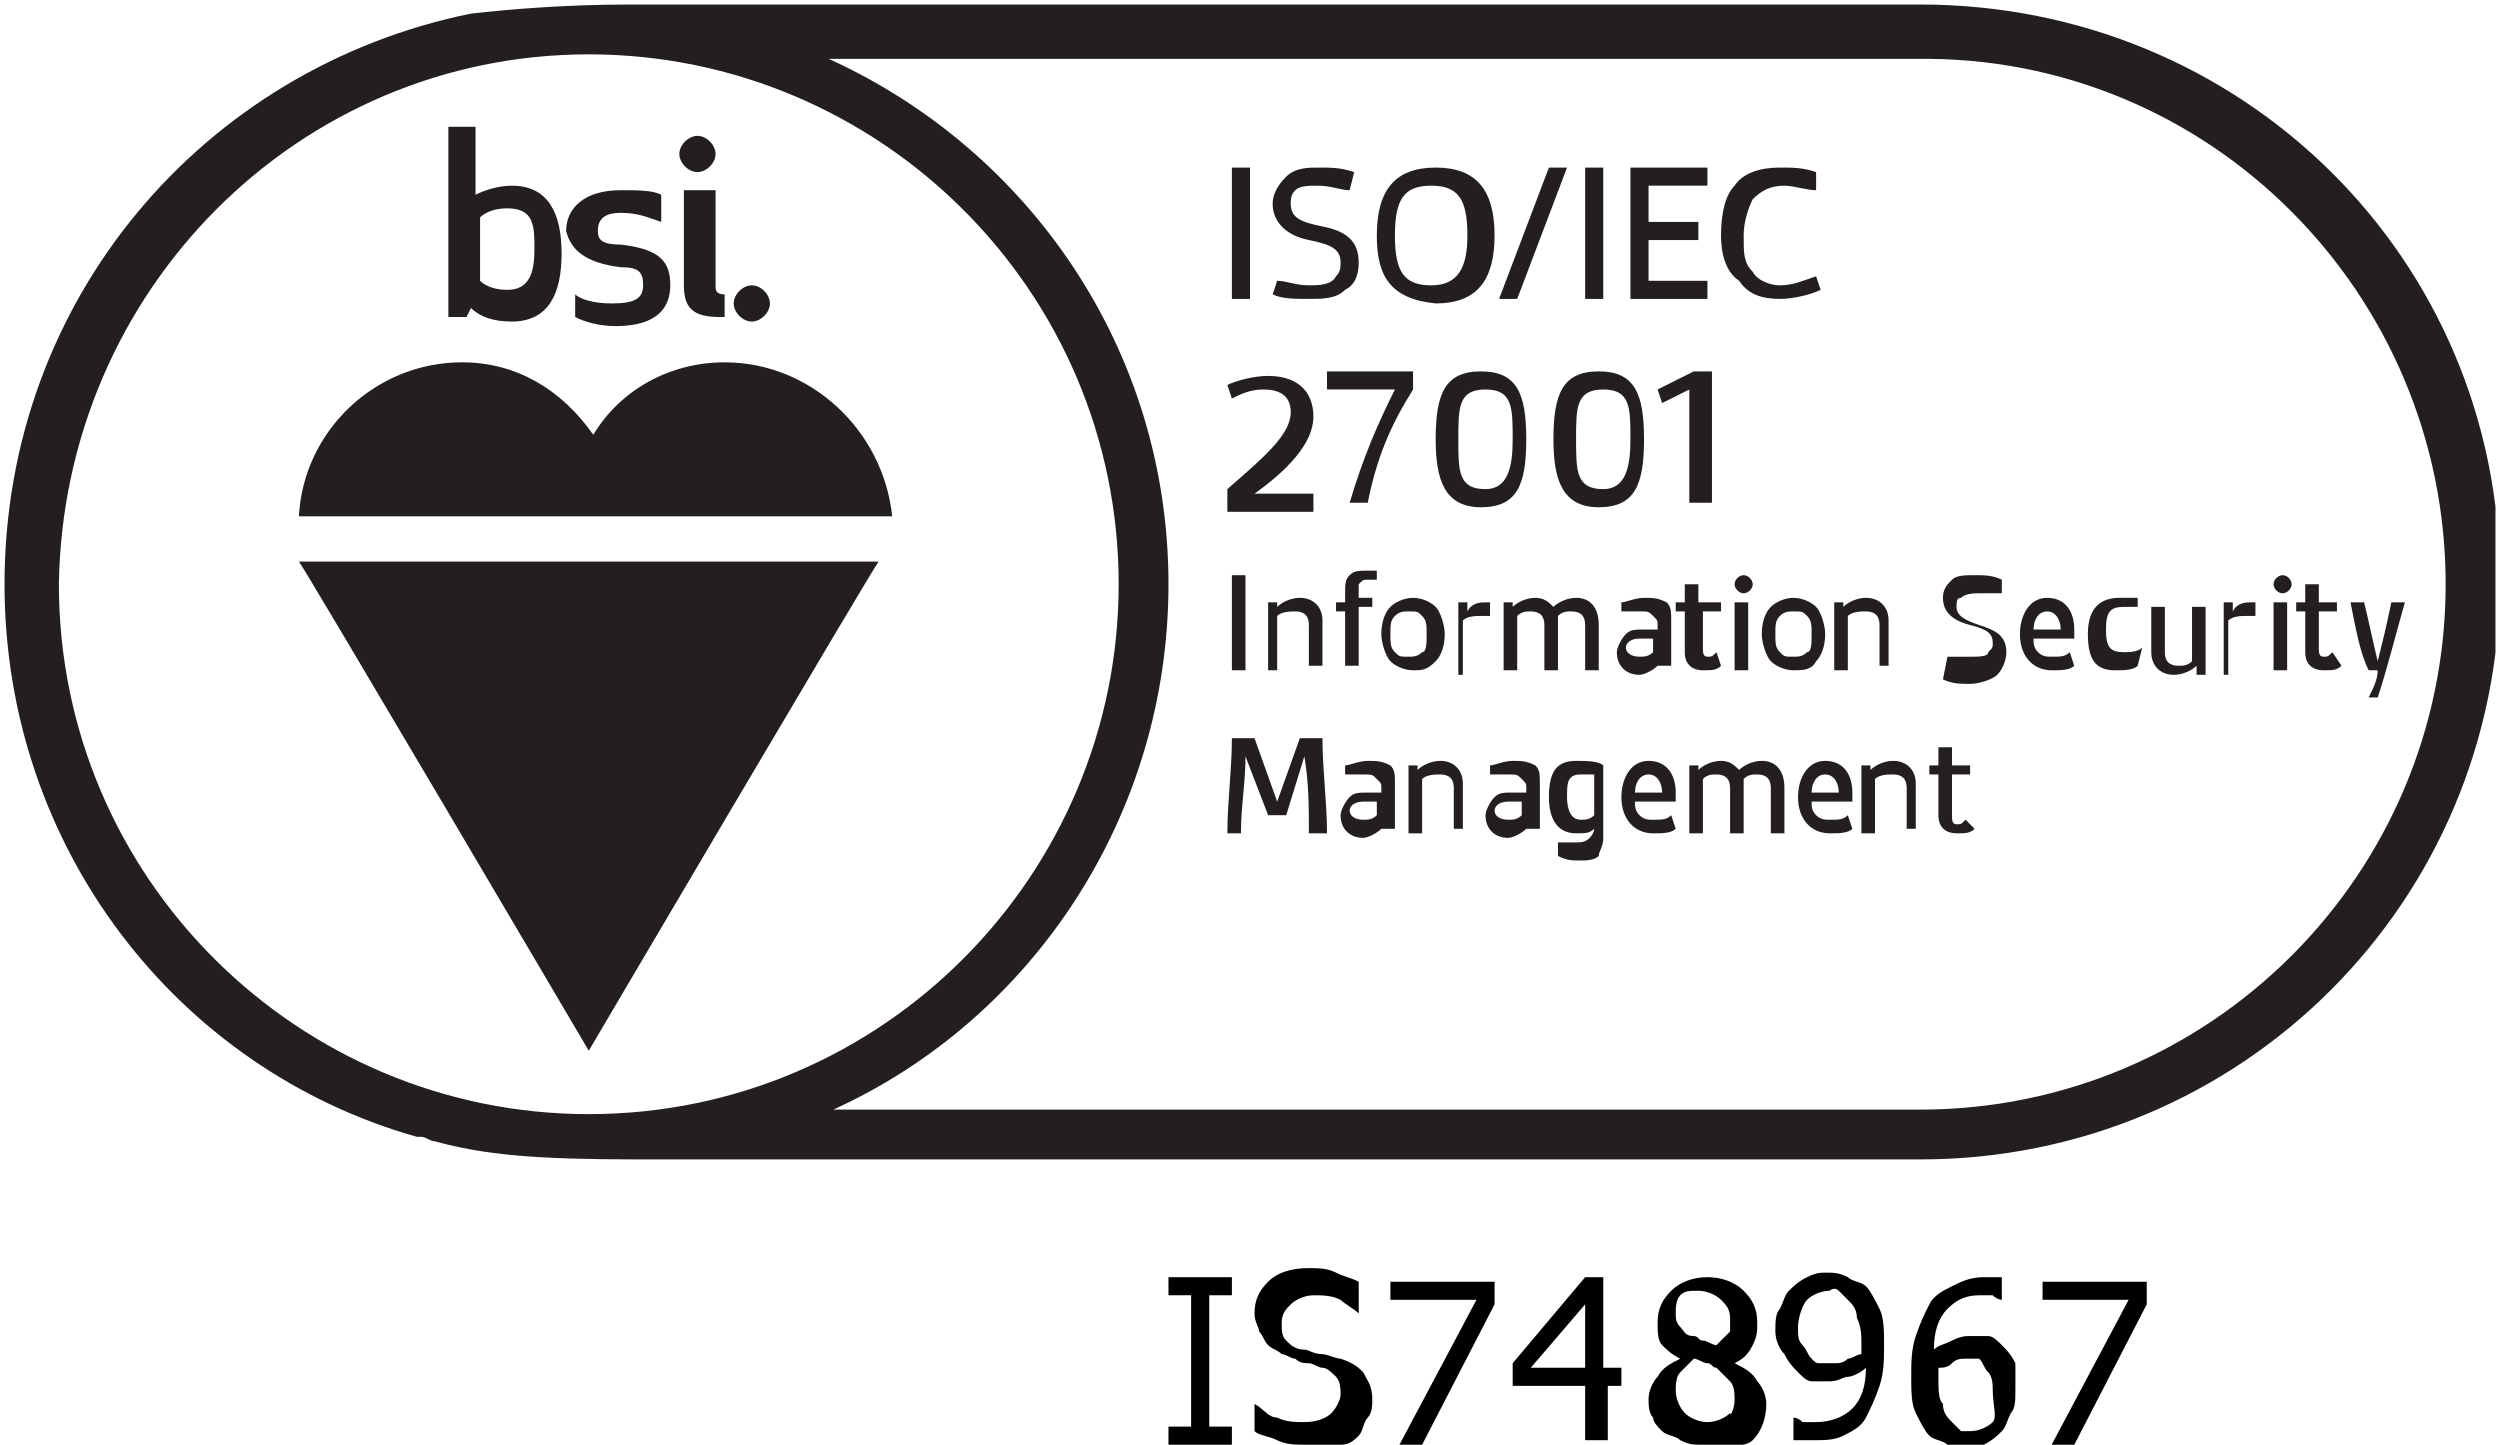 <svg version="1.1" id="Layer_1" xmlns="http://www.w3.org/2000/svg" xmlns:xlink="http://www.w3.org/1999/xlink" x="0" y="0" viewBox="0 0 55.2 31.9" style="enable-background:new 0 0 55.2 31.9" xml:space="preserve"><style>.st0{clip-path:url(#SVGID_00000154395192932982370490000016853920863121929382_);fill:#231f20}</style><path d="M27.2 31.9h-1.4v-.4h.5v-2.9h-.5v-.4h1.4v.4h-.5v2.9h.5v.4zM28.9 31.9c-.3 0-.5 0-.7-.1-.2-.1-.4-.1-.5-.2V31c.2.1.3.3.5.3.2.1.4.1.6.1.3 0 .5-.1.6-.2.1-.1.2-.3.2-.4 0-.1 0-.3-.1-.4-.1-.1-.2-.2-.3-.2-.1 0-.2-.1-.3-.1s-.2 0-.3-.1c-.1 0-.2-.1-.3-.1-.1-.1-.2-.1-.3-.2-.1-.1-.1-.2-.2-.3 0-.1-.1-.2-.1-.4 0-.3.1-.5.3-.7.2-.2.5-.3.9-.3.2 0 .4 0 .6.1s.3.1.5.2v.7c-.1-.1-.3-.2-.4-.3-.2-.1-.4-.1-.6-.1-.2 0-.4.1-.5.2-.1.1-.2.2-.2.4s0 .3.1.4c.1.1.2.2.4.2.1 0 .2.1.4.1.1 0 .3.1.4.1.3.1.4.2.5.3.1.2.2.3.2.6 0 .1 0 .3-.1.4-.1.1-.1.3-.2.4-.1.1-.2.2-.4.2h-.7zM33 28.8l-1.6 3.1h-.5l1.7-3.2h-1.9v-.4H33v.5zM35.9 30.6h-.4v1.2H35v-1.2h-1.6v-.5l1.6-1.9h.4v2h.4v.4zm-.9-.4v-1.4l-1.2 1.4H35zM37.6 31.9c-.2 0-.3 0-.5-.1-.1-.1-.3-.1-.4-.2-.1-.1-.2-.2-.2-.3-.1-.1-.1-.3-.1-.4 0-.2.1-.4.2-.5.1-.2.3-.3.5-.4-.2-.1-.3-.2-.4-.3-.1-.1-.1-.3-.1-.5 0-.3.1-.5.3-.7.2-.2.5-.3.8-.3.3 0 .6.1.8.3.2.2.3.4.3.7 0 .2 0 .3-.1.5s-.2.3-.4.4c.2.1.4.2.5.4.1.1.2.3.2.5 0 .3-.1.6-.3.8s-.8.1-1.1.1zm.7-1c0-.1 0-.3-.1-.4l-.3-.3c-.1 0-.1-.1-.2-.1s-.2-.1-.3-.1l-.3.3c-.1.1-.1.3-.1.4 0 .2.1.4.2.5.1.1.3.2.5.2s.4-.1.5-.2c0 .1.1-.1.1-.3zm-.1-1.8c0-.2-.1-.3-.2-.4-.1-.1-.3-.2-.5-.2s-.3 0-.4.1-.1.3-.1.4c0 .1 0 .2.1.3s.1.2.3.2c.1 0 .1.1.2.1s.2.1.3.1l.3-.3v-.3zM39.2 29.4c0-.2 0-.4.1-.5.1-.2.1-.3.2-.4.1-.1.2-.2.4-.3s.3-.1.4-.1c.2 0 .3 0 .5.1.1.1.3.1.4.2.1.1.2.3.3.5s.1.5.1.8c0 .3 0 .6-.1.9-.1.3-.2.5-.3.7-.1.2-.3.3-.5.4s-.4.1-.7.1h-.4v-.5s.1 0 .2.1h.3c.3 0 .6-.1.8-.3.2-.2.3-.5.3-.9-.1.1-.3.2-.4.2s-.2.1-.4.1H40c-.1 0-.2-.1-.3-.2-.1-.1-.2-.2-.3-.4-.1-.1-.2-.3-.2-.5zm1.9.3c0-.2 0-.4-.1-.6 0-.2-.1-.3-.2-.4l-.2-.2c-.1-.1-.2 0-.2 0-.2 0-.4.1-.5.2-.1.1-.2.4-.2.6 0 .2 0 .3.1.4s.1.2.2.3c.1.1.1.1.2.1h.3c.1 0 .2 0 .3-.1.1 0 .2-.1.3-.1v-.2zM44.5 30.7c0 .2 0 .4-.1.5-.1.2-.1.3-.2.4-.1.1-.2.2-.4.3-.1.1-.3.1-.4.1-.2 0-.3 0-.4-.1-.1-.1-.3-.1-.4-.2-.1-.1-.2-.3-.3-.5-.1-.2-.1-.5-.1-.8 0-.3 0-.6.1-.9.1-.3.2-.5.3-.7.1-.2.3-.3.5-.4.2-.1.4-.2.7-.2h.4v.5s-.1 0-.2-.1h-.3c-.3 0-.5.1-.7.3-.2.2-.3.5-.3.9.1-.1.2-.1.4-.2s.3-.1.4-.1h.4c.1 0 .2.1.3.2.1.1.2.2.3.4v.6zm-.5 0c0-.1 0-.3-.1-.4s-.1-.2-.2-.3H43.4c-.1 0-.2 0-.3.1s-.2.1-.3.1v.2c0 .3 0 .5.1.6 0 .2.1.3.2.4l.2.2h.2c.2 0 .4-.1.5-.2s0-.4 0-.7zM47.4 28.8l-1.6 3.1h-.5l1.7-3.2h-1.9v-.4h2.3v.5z"/><defs><path id="SVGID_1_" d="M.1.1h55v25.6H.1z"/></defs><clipPath id="SVGID_00000067230853891260542490000018418422576620817568_"><use xlink:href="#SVGID_1_" style="overflow:visible"/></clipPath><path style="clip-path:url(#SVGID_00000067230853891260542490000018418422576620817568_);fill:#231f20" d="M42.4.1H13.9c-1.4 0-2.6.1-3.5.2C4.5 1.5.1 6.6.1 12.9c0 5.8 3.8 10.7 9.1 12.2h.1c.1 0 .2.1.3.1 1.1.3 2.2.4 4.5.4h28.3c7.1 0 12.8-5.7 12.8-12.8S49.5.1 42.4.1m0 24.4h-24c4.4-2 7.4-6.5 7.4-11.6 0-5.2-3.1-9.6-7.5-11.6h24C48.8 1.2 54 6.5 54 12.9c0 6.4-5.2 11.6-11.6 11.6M24.7 12.9c0 6.4-5.2 11.7-11.7 11.7-6.4 0-11.7-5.2-11.7-11.7C1.4 6.4 6.6 1.2 13 1.2c6.4 0 11.7 5.2 11.7 11.7"/><path style="clip-path:url(#SVGID_00000067230853891260542490000018418422576620817568_);fill:#231f20" d="M16.6 7.1c.2 0 .4-.2.4-.4s-.2-.4-.4-.4-.4.2-.4.4.2.4.4.4M15.1 4.2v2.1c0 .5.2.7.8.7h.1v-.5c-.2 0-.2-.1-.2-.2V4.2h-.7zM15.4 3.8c.2 0 .4-.2.4-.4s-.2-.4-.4-.4-.4.2-.4.4.2.4.4.4M13.7 5.9c.4 0 .5.1.5.4 0 .3-.2.4-.7.4-.4 0-.7-.1-.8-.2V7c.2.1.5.2.9.2.9 0 1.2-.4 1.2-.9s-.2-.8-1.1-.9c-.4 0-.5-.1-.5-.3 0-.3.2-.4.5-.4.4 0 .6.1.9.2v-.6c-.2-.1-.5-.1-.9-.1-.8 0-1.2.4-1.2.9.1.4.4.7 1.2.8M13 23.2s6.3-10.7 6.4-10.8H6.6c.1.1 6.4 10.8 6.4 10.8M16 8c-1.2 0-2.3.6-2.9 1.6-.7-1-1.7-1.6-2.9-1.6-1.9 0-3.5 1.5-3.6 3.4h13.1C19.5 9.5 17.9 8 16 8M10.4 6.8c.2.2.5.3.9.3.8 0 1.1-.6 1.1-1.5s-.3-1.5-1.1-1.5c-.3 0-.6.1-.8.2V2.8h-.6V7h.4l.1-.2zm.2-2c.1-.1.3-.2.6-.2.6 0 .6.4.6.9s-.1.9-.6.9c-.3 0-.5-.1-.6-.2V4.8zM27.2 3.7h.4v2.9h-.4zM28.2 6.2c.2 0 .4.1.7.1.2 0 .5 0 .6-.2.1-.1.1-.2.1-.3 0-.3-.2-.4-.7-.5-.5-.1-.8-.4-.8-.8 0-.2.1-.4.3-.6.2-.2.5-.2.7-.2.3 0 .5 0 .8.1l-.1.4c-.2 0-.4-.1-.7-.1-.2 0-.4 0-.5.1-.1.1-.1.2-.1.3 0 .3.2.4.7.5.5.1.8.3.8.8 0 .3-.1.5-.3.6-.2.2-.5.2-.8.2-.3 0-.6 0-.8-.1l.1-.3zM30.4 5.2c0-1 .4-1.5 1.3-1.5s1.3.5 1.3 1.5-.4 1.5-1.3 1.5c-1-.1-1.3-.6-1.3-1.5m2 0c0-.8-.2-1.1-.8-1.1-.6 0-.8.3-.8 1.1s.2 1.1.8 1.1c.6 0 .8-.4.8-1.1M33.1 6.6l1.1-2.9h.4l-1.1 2.9zM35 3.7h.4v2.9H35zM36 6.6V3.7h1.7v.4h-1.3v.8h1.1v.4h-1.1v.9h1.3v.4zM40.2 6.4c-.2.1-.6.2-.9.2-.4 0-.7-.1-.9-.4-.3-.2-.4-.6-.4-1 0-.5.1-.9.3-1.1.2-.3.6-.4 1-.4.3 0 .5 0 .8.1v.4c-.2 0-.5-.1-.7-.1-.3 0-.5.1-.7.3-.1.2-.2.5-.2.8 0 .4 0 .6.2.8.1.2.4.3.6.3.3 0 .5-.1.8-.2l.1.3zM27.1 11.1v-.3c.8-.7 1.4-1.2 1.4-1.7 0-.4-.3-.5-.6-.5s-.5.1-.7.2l-.1-.3c.2-.1.6-.2.9-.2.6 0 1 .3 1 .9 0 .6-.6 1.2-1.3 1.7H29v.4h-1.9zM29.8 11.1c.3-1 .6-1.7 1-2.5h-1.5v-.4h1.9v.4c-.5.8-.8 1.5-1 2.5h-.4zM31.7 9.7c0-1 .2-1.5 1-1.5s1 .5 1 1.5-.2 1.5-1 1.5-1-.6-1-1.5m1.7 0c0-.7 0-1.1-.6-1.1s-.6.4-.6 1.1c0 .7 0 1.1.6 1.1.5 0 .6-.5.6-1.1M34.3 9.7c0-1 .2-1.5 1-1.5s1 .5 1 1.5-.2 1.5-1 1.5-1-.6-1-1.5m1.7 0c0-.7 0-1.1-.6-1.1s-.6.4-.6 1.1c0 .7 0 1.1.6 1.1.5 0 .6-.5.6-1.1M37.3 11.1V8.6l-.6.3-.1-.3.8-.4h.4v2.9zM27.2 12.7h.3v2.1h-.3zM28.9 14.8v-1c0-.2-.1-.3-.3-.3-.1 0-.3 0-.4.1v1.2H28v-1.5h.2v.1c.1-.1.3-.2.5-.2.3 0 .5.2.5.5v1h-.3zM29.7 14.8v-1.3h-.2v-.2h.2v-.2c0-.2 0-.3.1-.4.1-.1.2-.1.4-.1h.2v.2h-.2c-.1 0-.1 0-.2.1V13.2h.3v.2H30v1.3h-.3zM31.2 14.8c-.2 0-.4-.1-.5-.2-.1-.1-.2-.4-.2-.6 0-.3.1-.5.2-.6.1-.1.3-.2.5-.2s.4.1.5.2c.1.1.2.4.2.6 0 .3-.1.5-.2.6-.2.2-.3.2-.5.2m.3-.8c0-.2 0-.3-.1-.4-.1-.1-.1-.1-.3-.1-.1 0-.2 0-.3.1-.1.1-.1.2-.1.4s0 .3.1.4c.1.1.1.1.3.1.1 0 .2 0 .3-.1.1 0 .1-.2.1-.4M32.2 14.8v-1.5h.2v.2c.1-.2.3-.2.4-.2h.1v.3h-.2c-.1 0-.3 0-.4.1v1.2h-.1zM35 14.8v-1c0-.2-.1-.3-.3-.3-.1 0-.2 0-.3.1v1.2h-.3v-1c0-.2-.1-.3-.3-.3-.1 0-.2 0-.3.1v1.2h-.3v-1.5h.2v.1c.1-.1.3-.2.5-.2s.3.1.4.2c.1-.1.3-.2.5-.2.3 0 .5.2.5.6v1H35zM36.6 14.8v-.1c-.1.1-.3.2-.4.2-.3 0-.5-.2-.5-.5 0-.1.1-.3.2-.4.1-.1.2-.1.4-.1h.3v-.1c0-.1 0-.1-.1-.2s-.1-.1-.3-.1h-.4v-.2c.1 0 .3-.1.5-.1s.3 0 .5.1c.1.1.1.2.1.4v1h-.3zm-.1-.7h-.3c-.2 0-.3.1-.3.2s.1.2.3.2c.1 0 .2 0 .3-.1v-.3zM38 14.7c-.1.1-.2.1-.4.1s-.4-.1-.4-.4v-.9H37v-.2h.2v-.4h.3v.4h.5v.2h-.4v.8c0 .1 0 .2.1.2s.1 0 .2-.1l.1.3zM38.5 12.7c.1 0 .2.1.2.2s-.1.2-.2.2-.2-.1-.2-.2.1-.2.2-.2m-.2.6h.3v1.5h-.3v-1.5zM39.6 14.8c-.2 0-.4-.1-.5-.2-.1-.1-.2-.4-.2-.6 0-.3.1-.5.2-.6.1-.1.3-.2.5-.2s.4.1.5.2c.1.1.2.4.2.6 0 .3-.1.5-.2.6-.1.2-.3.2-.5.2m.4-.8c0-.2 0-.3-.1-.4-.1-.1-.1-.1-.3-.1-.1 0-.2 0-.3.1-.1.1-.1.2-.1.4s0 .3.1.4c.1.1.1.1.3.1.1 0 .2 0 .3-.1.1 0 .1-.2.1-.4M41.5 14.8v-1c0-.2-.1-.3-.3-.3-.1 0-.3 0-.4.1v1.2h-.3v-1.5h.2v.1c.1-.1.3-.2.5-.2.3 0 .5.2.5.5v1h-.2zM43 14.5h.5c.2 0 .4 0 .4-.1.1-.1.1-.1.1-.2 0-.2-.1-.3-.5-.4-.4-.1-.6-.3-.6-.6 0-.2.1-.3.2-.4.1-.1.3-.1.5-.1s.4 0 .6.1v.3h-.5c-.1 0-.3 0-.4.1-.1 0-.1.1-.1.2 0 .2.2.3.5.4.3.1.6.2.6.6 0 .2-.1.4-.2.5-.1.1-.4.2-.6.2-.2 0-.4 0-.6-.1l.1-.5zM45.8 14.7c-.1.1-.3.1-.5.1-.4 0-.7-.3-.7-.8 0-.4.2-.8.6-.8.4 0 .6.3.6.7v.2h-.9c0 .1 0 .2.1.3.1.1.2.1.3.1.2 0 .3 0 .4-.1l.1.3zm-.3-.8c0-.2-.1-.4-.3-.4-.2 0-.3.2-.3.4h.6zM47.2 14.7c-.1.1-.3.1-.5.1-.4 0-.6-.2-.6-.8 0-.6.3-.8.7-.8h.4v.2h-.3c-.3 0-.4.1-.4.5s.1.5.4.5c.1 0 .3 0 .4-.1l-.1.4zM48.5 14.8v-.1c-.1.1-.3.2-.5.2-.3 0-.5-.2-.5-.5v-1h.3v1c0 .2.1.3.3.3.1 0 .2 0 .3-.1v-1.2h.3v1.5h-.2zM49.1 14.8v-1.5h.2v.2c.1-.2.3-.2.4-.2h.1v.3h-.2c-.1 0-.3 0-.4.1v1.2h-.1zM50.4 12.7c.1 0 .2.1.2.2s-.1.2-.2.2-.2-.1-.2-.2.1-.2.2-.2m-.2.6h.3v1.5h-.3v-1.5zM51.7 14.7c-.1.1-.2.1-.4.1s-.4-.1-.4-.4v-.9h-.2v-.2h.2v-.4h.3v.4h.4v.2h-.4v.8c0 .1 0 .2.1.2s.1 0 .2-.1l.2.3zM52.3 15.4c.1-.2.2-.4.2-.6h-.2c-.2-.4-.3-1-.4-1.5h.3c.1.4.2.9.3 1.3.1-.4.2-.8.3-1.3h.3c-.2.7-.4 1.5-.6 2.1h-.2zM28.9 18.4c0-.6 0-1.1-.1-1.7l-.4 1.3H28l-.5-1.3c0 .6-.1 1.1-.1 1.7h-.3c0-.7.1-1.4.1-2.1h.5l.5 1.4.5-1.4h.5c0 .7.1 1.4.1 2.1h-.4zM30.5 18.4v-.1c-.1.1-.3.2-.4.2-.3 0-.5-.2-.5-.5 0-.1.1-.3.2-.4.1-.1.2-.1.4-.1h.3v-.1c0-.1 0-.1-.1-.2s-.1-.1-.3-.1h-.4v-.2c.1 0 .3-.1.5-.1s.3 0 .5.1c.1.1.1.2.1.4v1h-.3zm-.1-.7h-.3c-.2 0-.3.1-.3.2s.1.2.3.2c.1 0 .2 0 .3-.1v-.3zM32.1 18.4v-1c0-.2-.1-.3-.3-.3-.1 0-.3 0-.4.1v1.2h-.3v-1.5h.2v.1c.1-.1.3-.2.5-.2.3 0 .5.2.5.5v1h-.2zM33.7 18.4v-.1c-.1.1-.3.2-.4.2-.3 0-.5-.2-.5-.5 0-.1.1-.3.2-.4.1-.1.2-.1.4-.1h.3v-.1c0-.1 0-.1-.1-.2s-.1-.1-.3-.1h-.4v-.2c.1 0 .3-.1.5-.1s.3 0 .5.1c.1.1.1.2.1.4v1h-.3zm-.1-.7h-.3c-.2 0-.3.1-.3.2s.1.2.3.2c.1 0 .2 0 .3-.1v-.3zM35.2 18.3c-.1.1-.2.1-.4.1-.4 0-.6-.3-.6-.8 0-.6.2-.8.6-.8.2 0 .5 0 .6.1v1.6c0 .2-.1.3-.1.4-.1.1-.3.1-.4.1-.2 0-.3 0-.5-.1v-.3h.4c.1 0 .2 0 .3-.1 0 0 .1-.1.1-.2zm0-1.2h-.3c-.3 0-.3.2-.3.5s.1.5.3.5c.1 0 .2 0 .3-.1v-.9zM37 18.3c-.1.1-.3.1-.5.1-.4 0-.7-.3-.7-.8 0-.4.2-.8.6-.8.4 0 .6.3.6.7v.2h-.9c0 .1 0 .2.1.3.1.1.2.1.3.1.2 0 .3 0 .4-.1l.1.3zm-.3-.8c0-.2-.1-.4-.3-.4-.2 0-.3.2-.3.4h.6zM39.1 18.4v-1c0-.2-.1-.3-.3-.3-.1 0-.2 0-.3.1v1.2h-.3v-1c0-.2-.1-.3-.3-.3-.1 0-.2 0-.3.1v1.2h-.3v-1.5h.2v.1c.1-.1.3-.2.5-.2s.3.1.4.2c.1-.1.3-.2.5-.2.3 0 .5.2.5.6v1h-.3zM40.9 18.3c-.1.1-.3.1-.5.1-.4 0-.7-.3-.7-.8 0-.4.2-.8.6-.8.4 0 .6.3.6.7v.2H40c0 .1 0 .2.1.3.1.1.2.1.3.1.2 0 .3 0 .4-.1l.1.3zm-.3-.8c0-.2-.1-.4-.3-.4-.2 0-.3.2-.3.4h.6zM42.1 18.4v-1c0-.2-.1-.3-.3-.3-.1 0-.3 0-.4.1v1.2h-.3v-1.5h.2v.1c.1-.1.3-.2.5-.2.3 0 .5.2.5.5v1h-.2zM43.6 18.3c-.1.1-.2.1-.4.1s-.4-.1-.4-.4v-.9h-.2v-.2h.2v-.4h.3v.4h.4v.2h-.4v.9c0 .1 0 .2.1.2s.1 0 .2-.1l.2.2z"/></svg>

